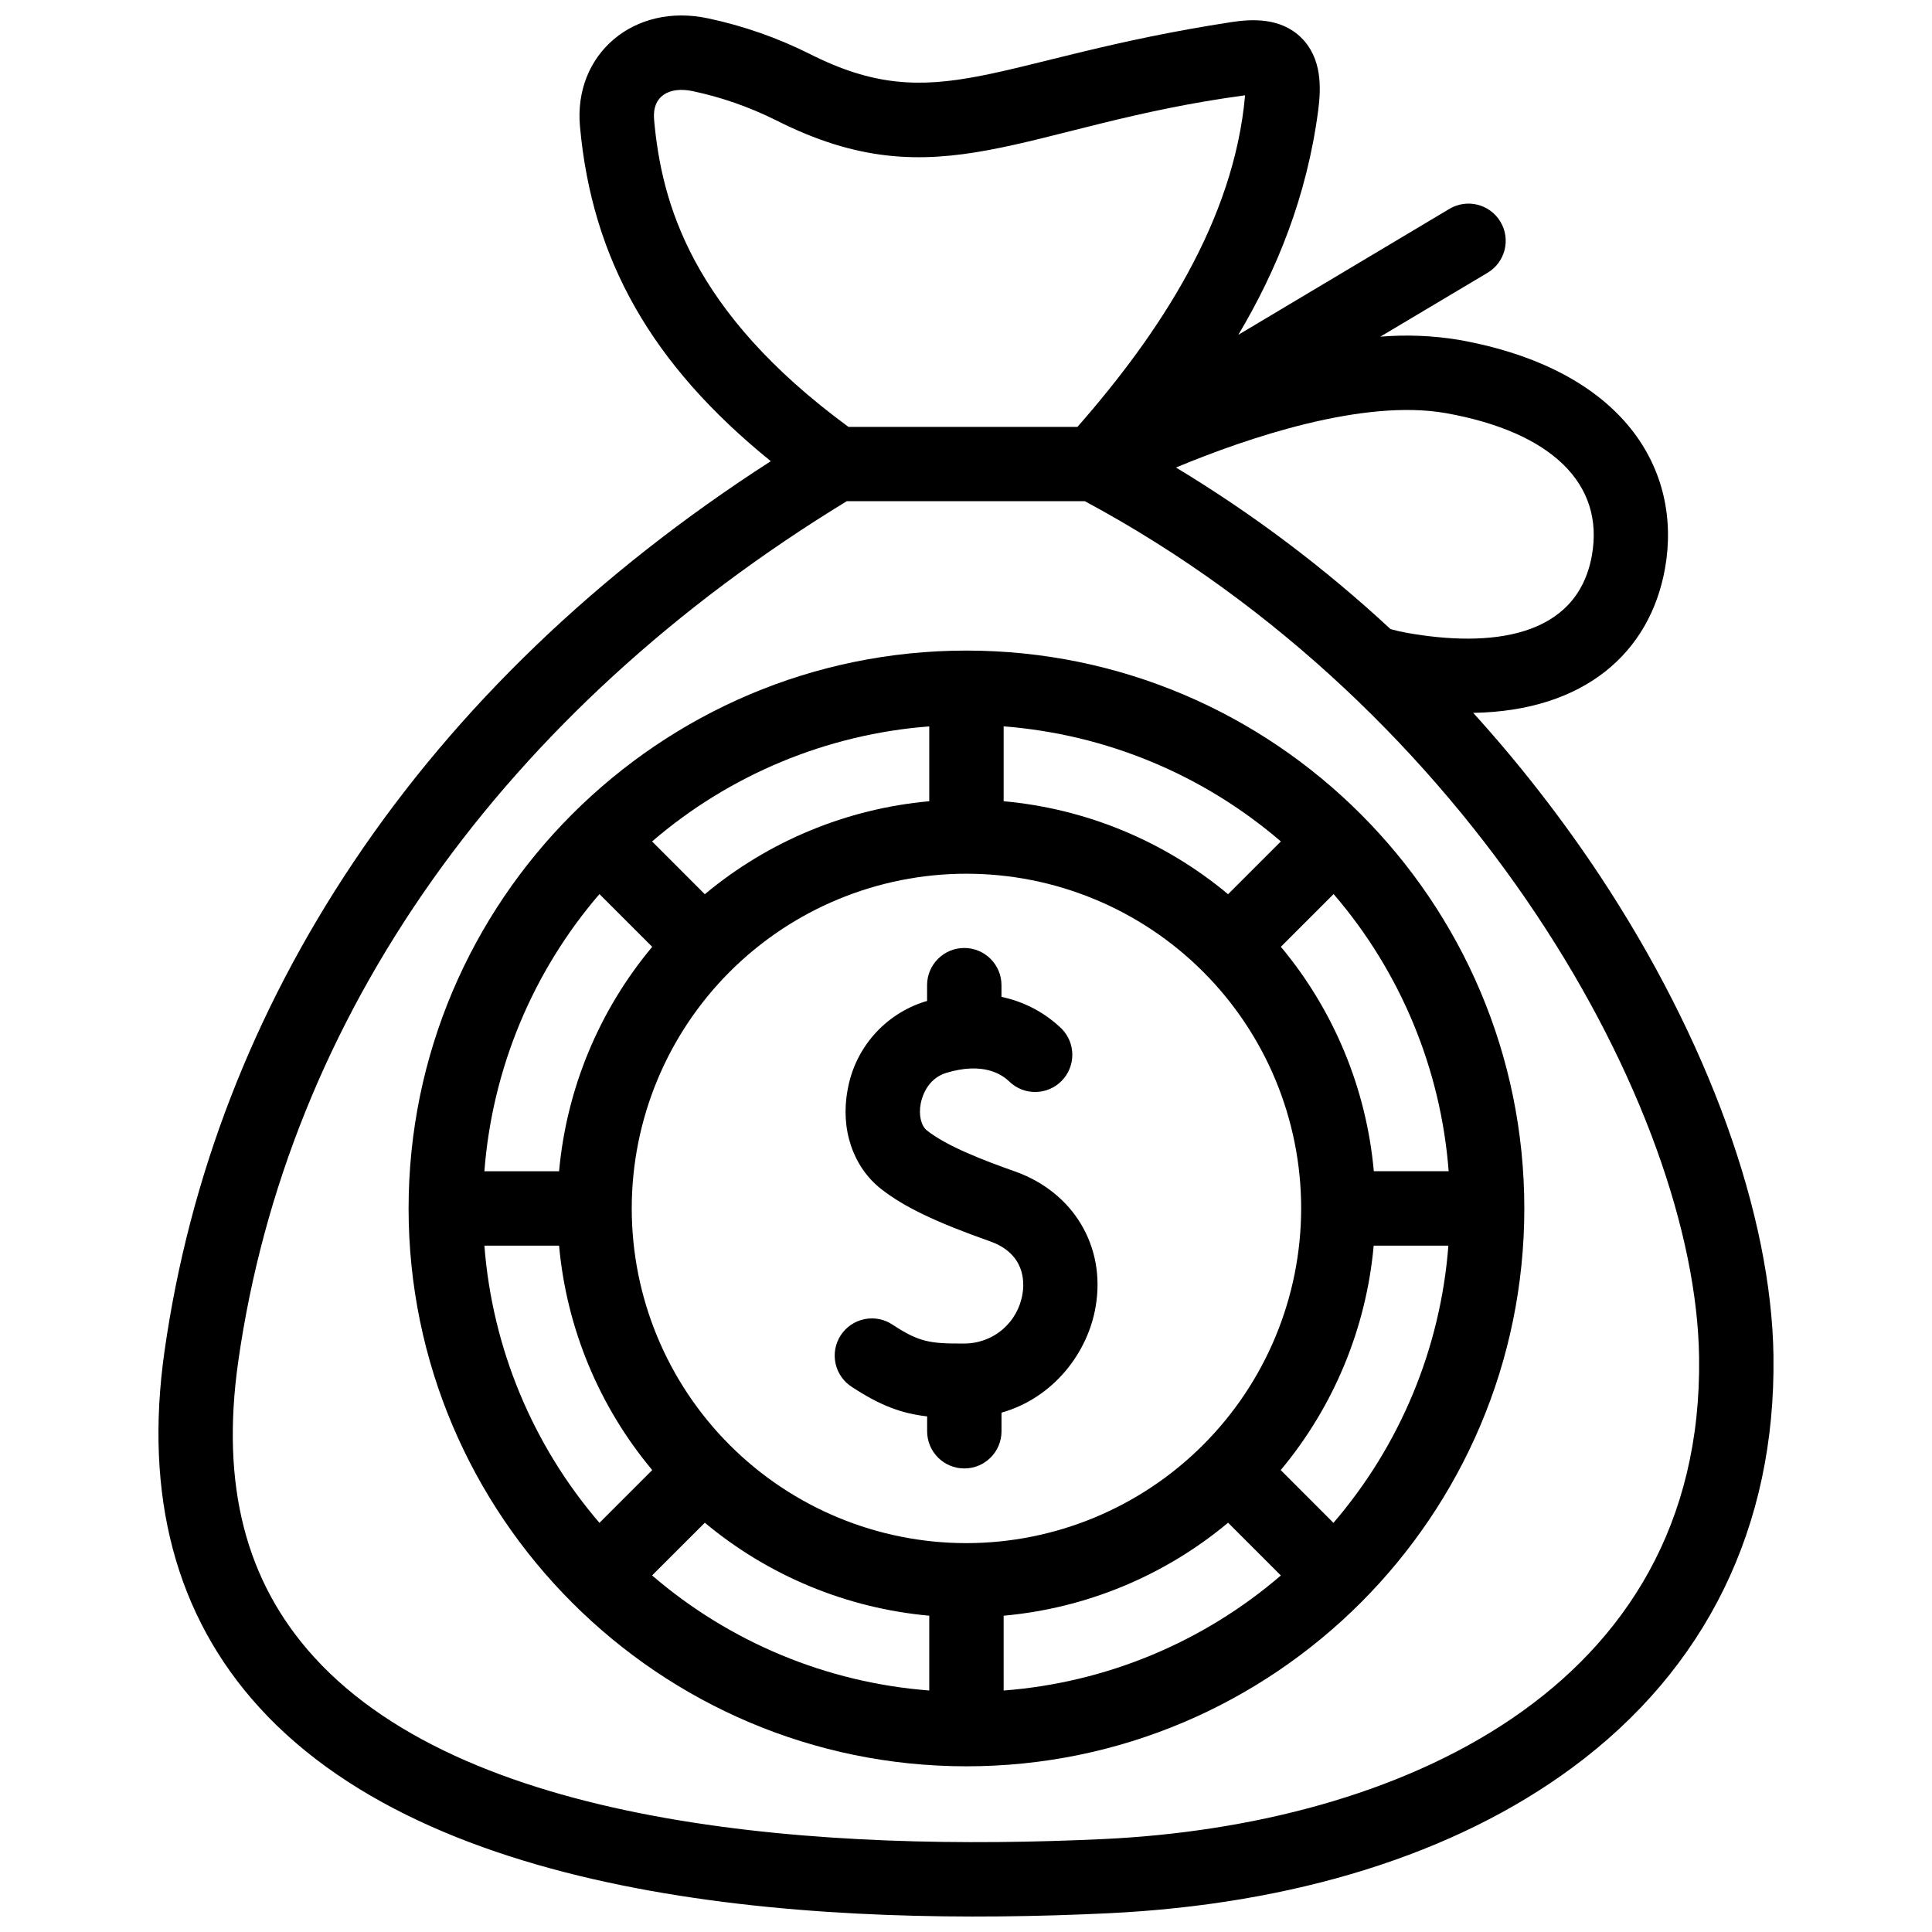 <?xml version="1.0" encoding="UTF-8"?>
<!-- Uploaded to: SVG Repo, www.svgrepo.com, Generator: SVG Repo Mixer Tools -->
<svg width="800px" height="800px" version="1.1" viewBox="144 144 512 512" xmlns="http://www.w3.org/2000/svg">
 <defs>
  <clipPath id="a">
   <path d="m185 148.09h430v503.81h-430z"/>
  </clipPath>
 </defs>
 <g clip-path="url(#a)">
  <path d="m613.99 503.37c-0.531-37.512-17.316-83.941-46.066-127.39-10.074-15.176-21.273-29.57-33.508-43.062 29.566-0.504 46.855-16.016 50.828-38.27 4.641-26.039-10.773-52.75-54.641-60.582h-0.004c-6.875-1.133-13.863-1.414-20.805-0.84l28.406-16.922h-0.004c4.684-2.777 6.231-8.828 3.449-13.512-2.777-4.684-8.828-6.227-13.512-3.449l-55.961 33.383c10.172-17.082 18.164-36.633 21.16-59.449 0.809-6.141 0.984-13.887-4.504-19.297-5.488-5.41-13.195-4.93-18.5-4.121-63.078 9.688-77.742 25.676-111.88 8.367h0.004c-8.508-4.246-17.52-7.391-26.82-9.363-19.602-4.207-35.68 9.453-33.934 28.652 3.191 35.234 18.934 63.078 50.57 88.703-45.977 29.605-83.113 65.281-110.52 106.16-26.711 39.848-43.586 83.488-50.156 129.74-5.441 38.328 3.008 70.074 25.094 94.34 48.656 53.457 152.77 57.98 224.71 54.59 49.566-2.344 92.172-15.672 123.2-38.555 35.559-26.195 54.016-63.934 53.387-109.13zm-86.828-249.89c27.98 4.996 42.086 18.727 38.703 37.719-3.941 22.027-27.145 24.414-49.07 20.5-1.41-0.246-2.848-0.582-4.297-0.984l-0.004-0.004c-17.434-16.18-36.484-30.523-56.848-42.812 18.914-7.875 49.574-18.281 71.516-14.418zm-209.82-77.734c-0.582-6.336 4.031-8.871 10.16-7.609h0.004c7.644 1.617 15.051 4.199 22.047 7.68 43.484 22.047 65.66 1.32 124.41-6.562-2.957 33.176-22.668 63.078-44.43 87.875l-60.684-0.004c-41.816-30.68-49.535-59.547-51.508-81.379zm119.12 455.62c-72.32 3.41-167.32-2.18-209.19-48.176-18.203-19.988-24.789-45.602-20.145-78.312 13-91.66 70.242-172.48 161.28-228.06h63.078c103.06 55.32 161.86 161.3 162.79 226.82 1.25 88.633-80.703 124.09-157.81 127.73z"/>
 </g>
 <path d="m412.93 454.43c-8.547-3.027-17.996-6.672-23.27-10.84-1.566-1.223-2.238-4.082-1.664-7.106 0.285-1.52 1.625-6.613 6.809-8.172 9.551-2.879 14.566 0.238 16.707 2.344 3.887 3.719 10.043 3.629 13.82-0.199 3.781-3.828 3.793-9.984 0.027-13.824-4.414-4.269-9.949-7.199-15.957-8.449v-3.106 0.004c0-5.445-4.414-9.859-9.855-9.859-5.445 0-9.859 4.414-9.859 9.859v4.188l-0.57 0.156c-5.234 1.641-9.918 4.695-13.531 8.82-3.613 4.129-6.023 9.172-6.957 14.578-1.973 10.379 1.438 20.441 8.871 26.266 6.062 4.75 14.43 8.773 28.879 13.879 9.312 3.301 9.117 10.84 8.594 13.918l-0.004-0.004c-0.582 3.684-2.461 7.035-5.301 9.453-2.844 2.414-6.453 3.731-10.184 3.715-9.066 0.051-11.895-0.395-18.844-4.93-2.184-1.5-4.883-2.059-7.488-1.547-2.602 0.516-4.887 2.055-6.34 4.273s-1.949 4.93-1.379 7.519c0.574 2.594 2.164 4.844 4.414 6.246 7.531 4.93 13.117 6.977 19.852 7.746v3.941c0 5.441 4.414 9.855 9.855 9.855 5.445 0 9.855-4.414 9.855-9.855v-4.93c13.996-3.988 22.984-16.16 24.957-28.176 2.707-15.879-5.914-30.289-21.438-35.766z"/>
 <path d="m400.12 316.41c-81.496 0-147.84 66.328-147.84 147.84 0 81.508 66.328 147.84 147.84 147.84s147.84-66.328 147.84-147.84c0.004-81.504-66.289-147.84-147.84-147.84zm97.258 231.16-13.977-13.984h0.004c14.074-16.859 22.668-37.609 24.637-59.48h19.793c-2.066 27.105-12.734 52.848-30.457 73.465zm-225.01-73.465h19.793c1.98 21.875 10.594 42.629 24.688 59.48l-13.984 13.984c-17.73-20.617-28.41-46.355-30.496-73.465zm30.492-93.168 13.984 13.977h0.004c-14.09 16.852-22.703 37.602-24.688 59.48h-19.793c2.082-27.109 12.766-52.844 30.496-73.457zm97.258 172.01c-23.523 0-46.086-9.344-62.719-25.98-16.637-16.633-25.98-39.195-25.98-62.719 0-23.527 9.344-46.09 25.98-62.723 16.633-16.637 39.195-25.98 62.719-25.98 23.527 0 46.09 9.344 62.723 25.98 16.637 16.633 25.98 39.195 25.98 62.723-0.023 23.516-9.379 46.062-26.008 62.691-16.629 16.629-39.176 25.984-62.695 26.008zm69.336-171.97c-16.855-14.074-37.605-22.672-59.477-24.641v-19.84c27.109 2.086 52.848 12.77 73.465 30.496zm-79.191-24.641c-21.871 1.973-42.621 10.57-59.48 24.641l-13.973-13.984c20.613-17.73 46.348-28.414 73.453-30.496zm-59.48 191.2c16.859 14.074 37.609 22.668 59.48 24.641v19.82c-27.109-2.074-52.848-12.758-73.453-30.496zm79.191 24.641h0.004c21.871-1.969 42.621-10.566 59.477-24.641l13.984 13.977h0.004c-20.613 17.738-46.355 28.422-73.465 30.492zm98.105-117.79c-1.973-21.871-10.566-42.621-24.637-59.48l13.977-13.977h-0.004c17.738 20.609 28.422 46.344 30.496 73.457z"/>
</svg>